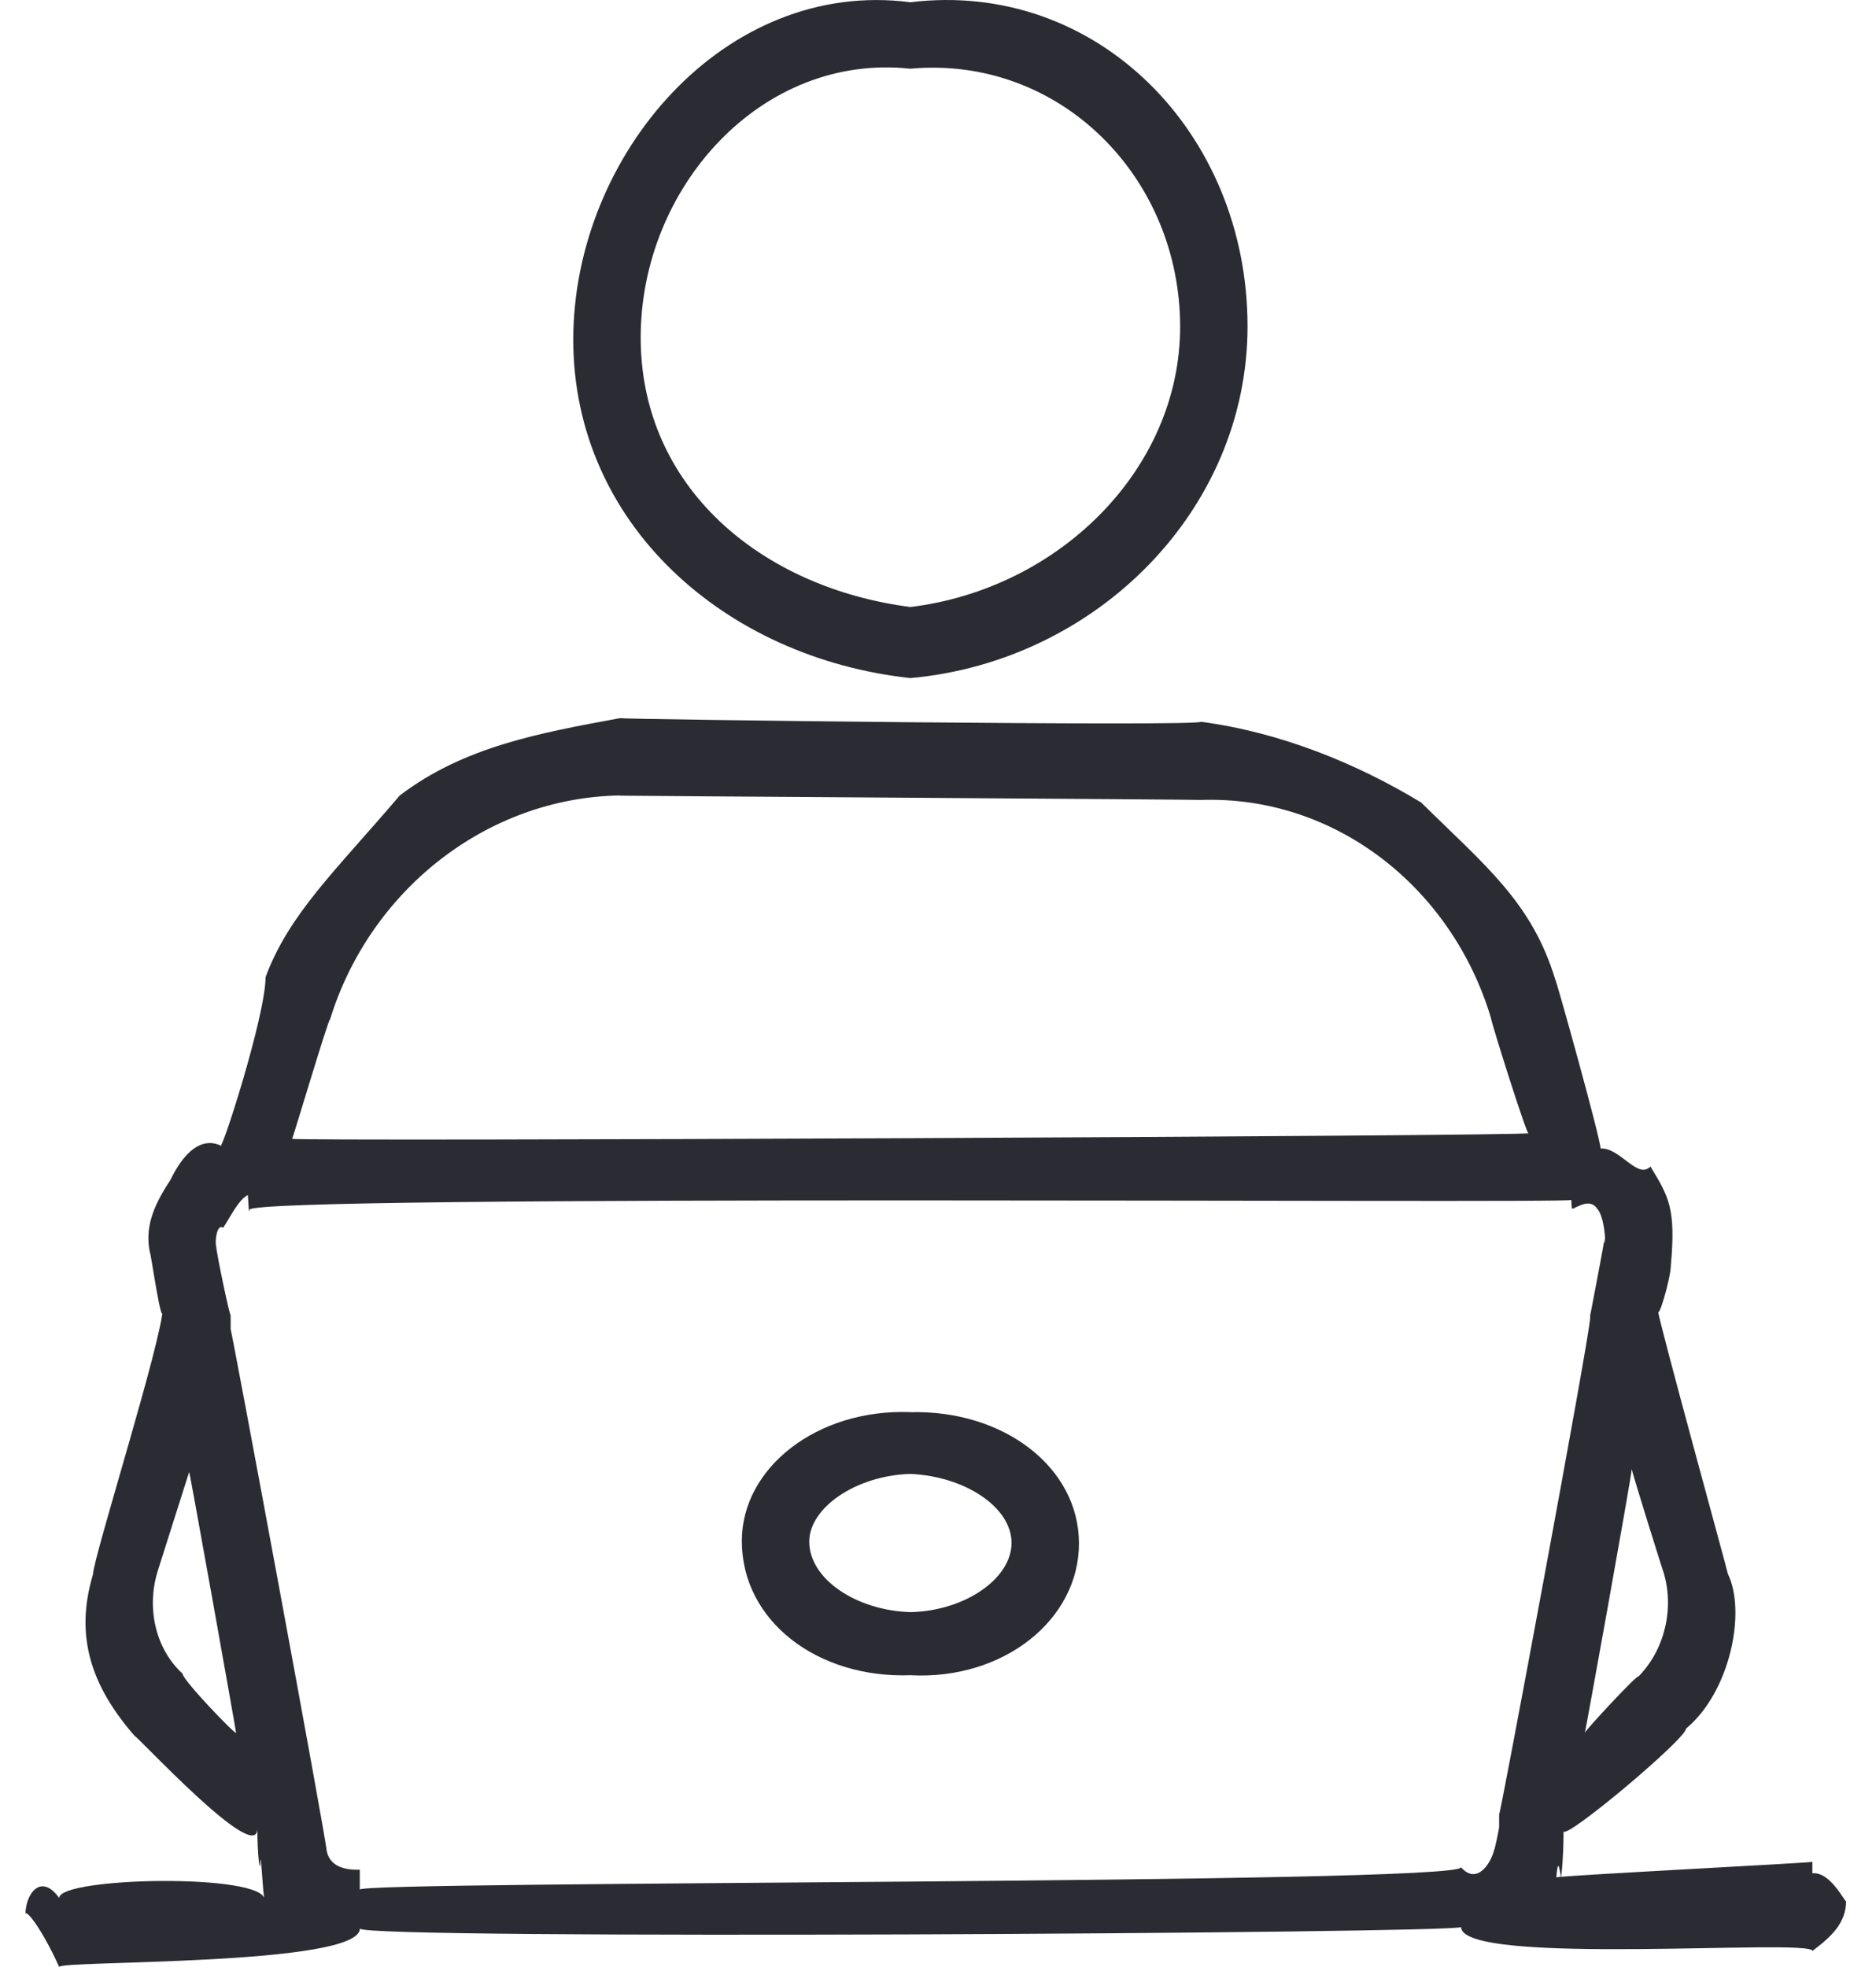 <svg width="62" height="65" viewBox="0 0 62 65" fill="none" xmlns="http://www.w3.org/2000/svg">
<path d="M30.088 22.408C36.232 21.853 41.23 16.862 41.23 10.781C41.23 4.375 36.232 -0.674 30.088 0.074C23.945 -0.722 18.946 5.142 18.946 11.224C18.946 17.307 23.945 21.74 30.088 22.408ZM30.088 2.27C35.003 1.826 39.002 5.83 39.002 10.797C39.002 15.502 35.003 19.46 30.088 20.059C25.173 19.424 21.174 16.116 21.174 11.152C21.174 6.188 25.173 1.737 30.088 2.271V2.27Z" fill="#2B2B33"/>
<path d="M59.894 61.526C59.894 61.558 51.434 61.987 51.434 62.04C51.493 61.329 51.541 61.815 51.573 61.93C51.573 62.377 51.674 61.487 51.674 60.508C51.674 60.859 55.721 57.465 55.721 57.124C57.185 55.907 57.714 53.26 57.105 52.011C57.105 51.955 54.791 43.557 54.791 43.295C54.791 43.696 55.22 42.221 55.22 41.817C55.392 39.926 55.147 39.54 54.546 38.548C54.118 38.99 53.541 37.913 52.898 37.955C52.898 37.63 51.402 32.269 51.402 32.375C50.625 29.814 49.093 28.615 46.969 26.52C44.845 25.233 42.327 24.2 39.687 23.851C39.687 24.013 20.492 23.772 20.492 23.732C17.852 24.218 15.334 24.669 13.21 26.289C11.086 28.782 9.553 30.197 8.777 32.289C8.777 33.572 7.281 38.207 7.281 37.85C6.638 37.565 6.061 38.1 5.633 38.992C5.032 39.896 4.785 40.6 4.959 41.417C4.959 41.217 5.388 44.275 5.388 43.172C5.388 44.203 3.075 51.491 3.075 52.022C2.465 54.047 2.996 55.702 4.459 57.376C4.459 57.282 8.505 61.681 8.505 60.429C8.505 61.372 8.606 62.025 8.606 61.459C8.638 61.338 8.686 62.604 8.745 62.781C8.745 61.895 1.957 62.026 1.957 62.72C1.341 61.866 0.842 62.607 0.842 63.252C0.842 63.085 1.341 63.646 1.957 65C1.957 64.777 11.894 64.974 11.894 63.73C11.894 64.107 48.288 63.886 48.288 63.68C48.288 64.999 59.897 64.042 59.897 64.471C60.512 64.008 61.011 63.559 61.011 62.816C61.011 62.944 60.512 61.837 59.897 61.905C59.897 61.563 59.897 61.689 59.897 61.525L59.894 61.526ZM54.976 51.951C55.341 53.143 55.023 54.516 54.146 55.405C54.146 55.289 52.376 57.2 52.376 57.262C52.376 57.356 53.927 48.755 53.927 48.547C53.927 48.622 54.977 51.986 54.977 51.951H54.976ZM20.49 26.293C20.49 26.301 39.686 26.421 39.686 26.435C44.116 26.283 47.969 29.311 49.271 33.626C49.271 33.75 50.522 37.719 50.522 37.448C50.522 37.545 9.654 37.726 9.654 37.632C9.654 37.7 10.905 33.495 10.905 33.697C12.209 29.448 16.06 26.36 20.49 26.286C20.49 26.397 20.49 26.336 20.49 26.291V26.293ZM5.202 51.95C5.202 51.95 6.252 48.635 6.252 48.646C6.252 48.53 7.802 57.199 7.802 57.262C7.802 57.356 6.032 55.514 6.032 55.306C5.154 54.502 4.835 53.171 5.202 51.95ZM11.891 61.785C11.352 61.803 10.891 61.657 10.795 61.154C10.795 60.851 7.624 43.775 7.624 43.937C7.624 44.182 7.624 43.991 7.622 43.444C7.622 43.639 7.149 41.396 7.149 41.207C7.09 41.023 7.17 40.424 7.373 40.573C7.578 40.286 7.869 39.65 8.191 39.491C8.209 39.712 8.227 40.204 8.245 39.978C8.245 39.455 51.931 39.783 51.931 39.653C51.949 40.196 51.968 39.813 51.983 39.944C52.307 39.778 52.598 39.65 52.803 39.965C53.007 40.199 53.086 41.05 53.027 41.077C53.027 41.235 53.027 41.122 53.027 40.928C53.027 41.019 52.554 43.487 52.554 43.465C52.554 43.739 52.553 43.534 52.551 43.566C52.551 44.08 49.545 60.196 49.545 59.957C49.545 60.67 49.545 60.544 49.545 60.348C49.545 60.081 49.544 60.175 49.544 60.373C49.544 60.457 49.381 61.199 49.381 61.125C49.285 61.544 48.824 62.316 48.285 61.705C48.285 62.277 11.891 62.149 11.891 62.443C11.891 62.469 11.891 61.875 11.891 61.783V61.785Z" fill="#2B2B33"/>
<path d="M30.088 46.665C27.015 46.548 24.517 48.495 24.517 50.923C24.517 53.567 27.015 55.469 30.088 55.359C33.16 55.523 35.659 53.529 35.659 51.005C35.659 48.481 33.16 46.587 30.088 46.667V46.665ZM30.088 53.274C28.276 53.216 26.745 52.168 26.745 50.945C26.745 49.83 28.276 48.761 30.088 48.706C31.9 48.788 33.431 49.81 33.431 50.986C33.431 52.161 31.9 53.234 30.088 53.274Z" fill="#2B2B33"/>
</svg>
